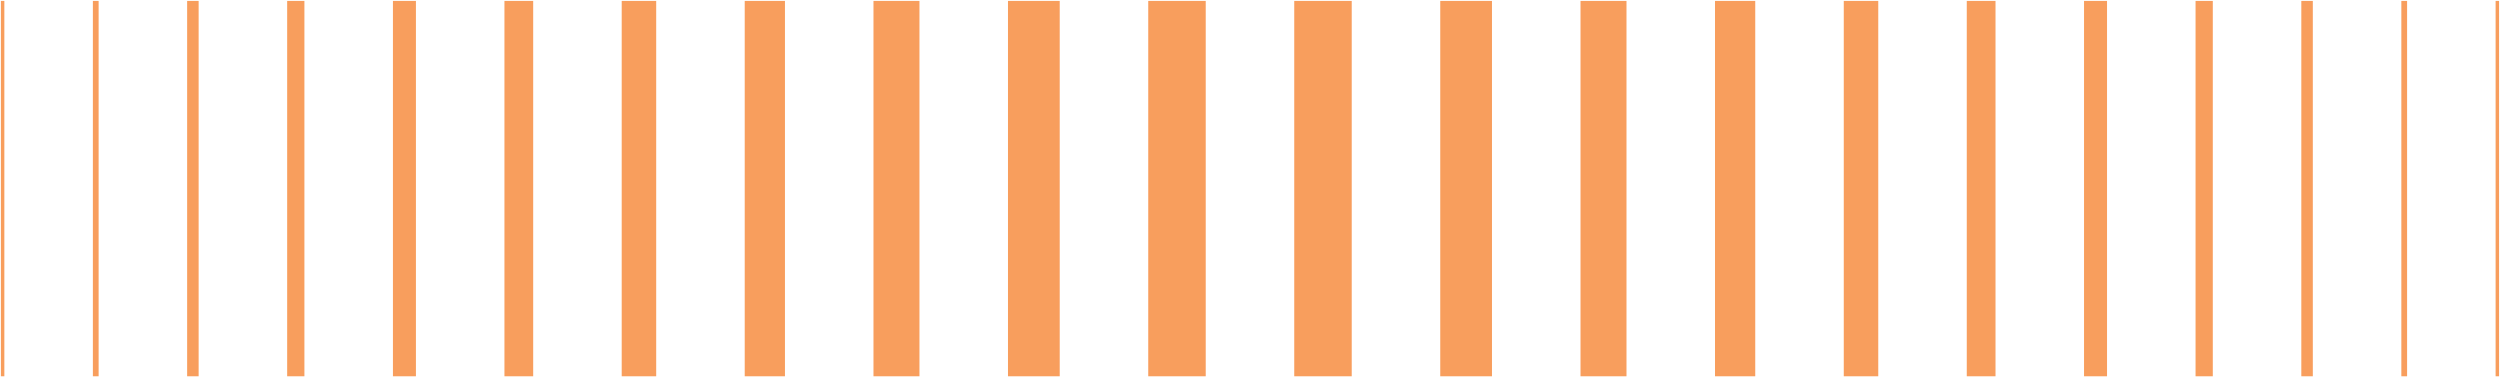 <?xml version="1.0" encoding="UTF-8"?> <svg xmlns="http://www.w3.org/2000/svg" width="1020" height="154" viewBox="0 0 1020 154" fill="none"><g clip-path="url(#clip0_2_613)"><path d="M551.504 0.373H528.051V153.522H551.504V0.373Z" fill="#F89E5D"></path><path d="M608.728 0.373H587.621V153.522H608.728V0.373Z" fill="#F89E5D"></path><path d="M663.61 0.373H644.848V153.522H663.61V0.373Z" fill="#F89E5D"></path><path d="M716.139 0.373H699.722V153.522H716.139V0.373Z" fill="#F89E5D"></path><path d="M766.331 0.373H752.259V153.522H766.331V0.373Z" fill="#F89E5D"></path><path d="M814.169 0.373H802.442V153.522H814.169V0.373Z" fill="#F89E5D"></path><path d="M859.668 0.373H850.287V153.522H859.668V0.373Z" fill="#F89E5D"></path><path d="M902.822 0.373H895.787V153.522H902.822V0.373Z" fill="#F89E5D"></path><path d="M943.63 0.373H938.939V153.522H943.63V0.373Z" fill="#F89E5D"></path><path d="M982.092 0.373H979.747V153.522H982.092V0.373Z" fill="#F89E5D"></path><path d="M1019.62 0.373H1018.21V153.522H1019.62V0.373Z" fill="#F89E5D"></path><path d="M468.483 153.522H491.936V0.373H468.483V153.522Z" fill="#F89E5D"></path><path d="M411.258 153.522H432.365V0.373H411.258V153.522Z" fill="#F89E5D"></path><path d="M356.38 153.522H375.142V0.373H356.38V153.522Z" fill="#F89E5D"></path><path d="M303.846 153.522H320.263V0.373H303.846V153.522Z" fill="#F89E5D"></path><path d="M253.656 153.522H267.728V0.373H253.656L253.656 153.522Z" fill="#F89E5D"></path><path d="M205.814 153.522H217.541L217.541 0.373H205.814L205.814 153.522Z" fill="#F89E5D"></path><path d="M160.317 153.522H169.698L169.698 0.373H160.317L160.317 153.522Z" fill="#F89E5D"></path><path d="M117.163 153.522H124.199L124.199 0.373H117.163L117.163 153.522Z" fill="#F89E5D"></path><path d="M76.354 153.522H81.044L81.044 0.373H76.354L76.354 153.522Z" fill="#F89E5D"></path><path d="M37.894 153.522H40.239L40.239 0.373H37.894L37.894 153.522Z" fill="#F89E5D"></path><path d="M0.368 153.522H1.775L1.775 0.373H0.368L0.368 153.522Z" fill="#F89E5D"></path></g><defs><clipPath id="clip0_2_613"><rect width="1020" height="154" fill="white"></rect></clipPath></defs></svg> 